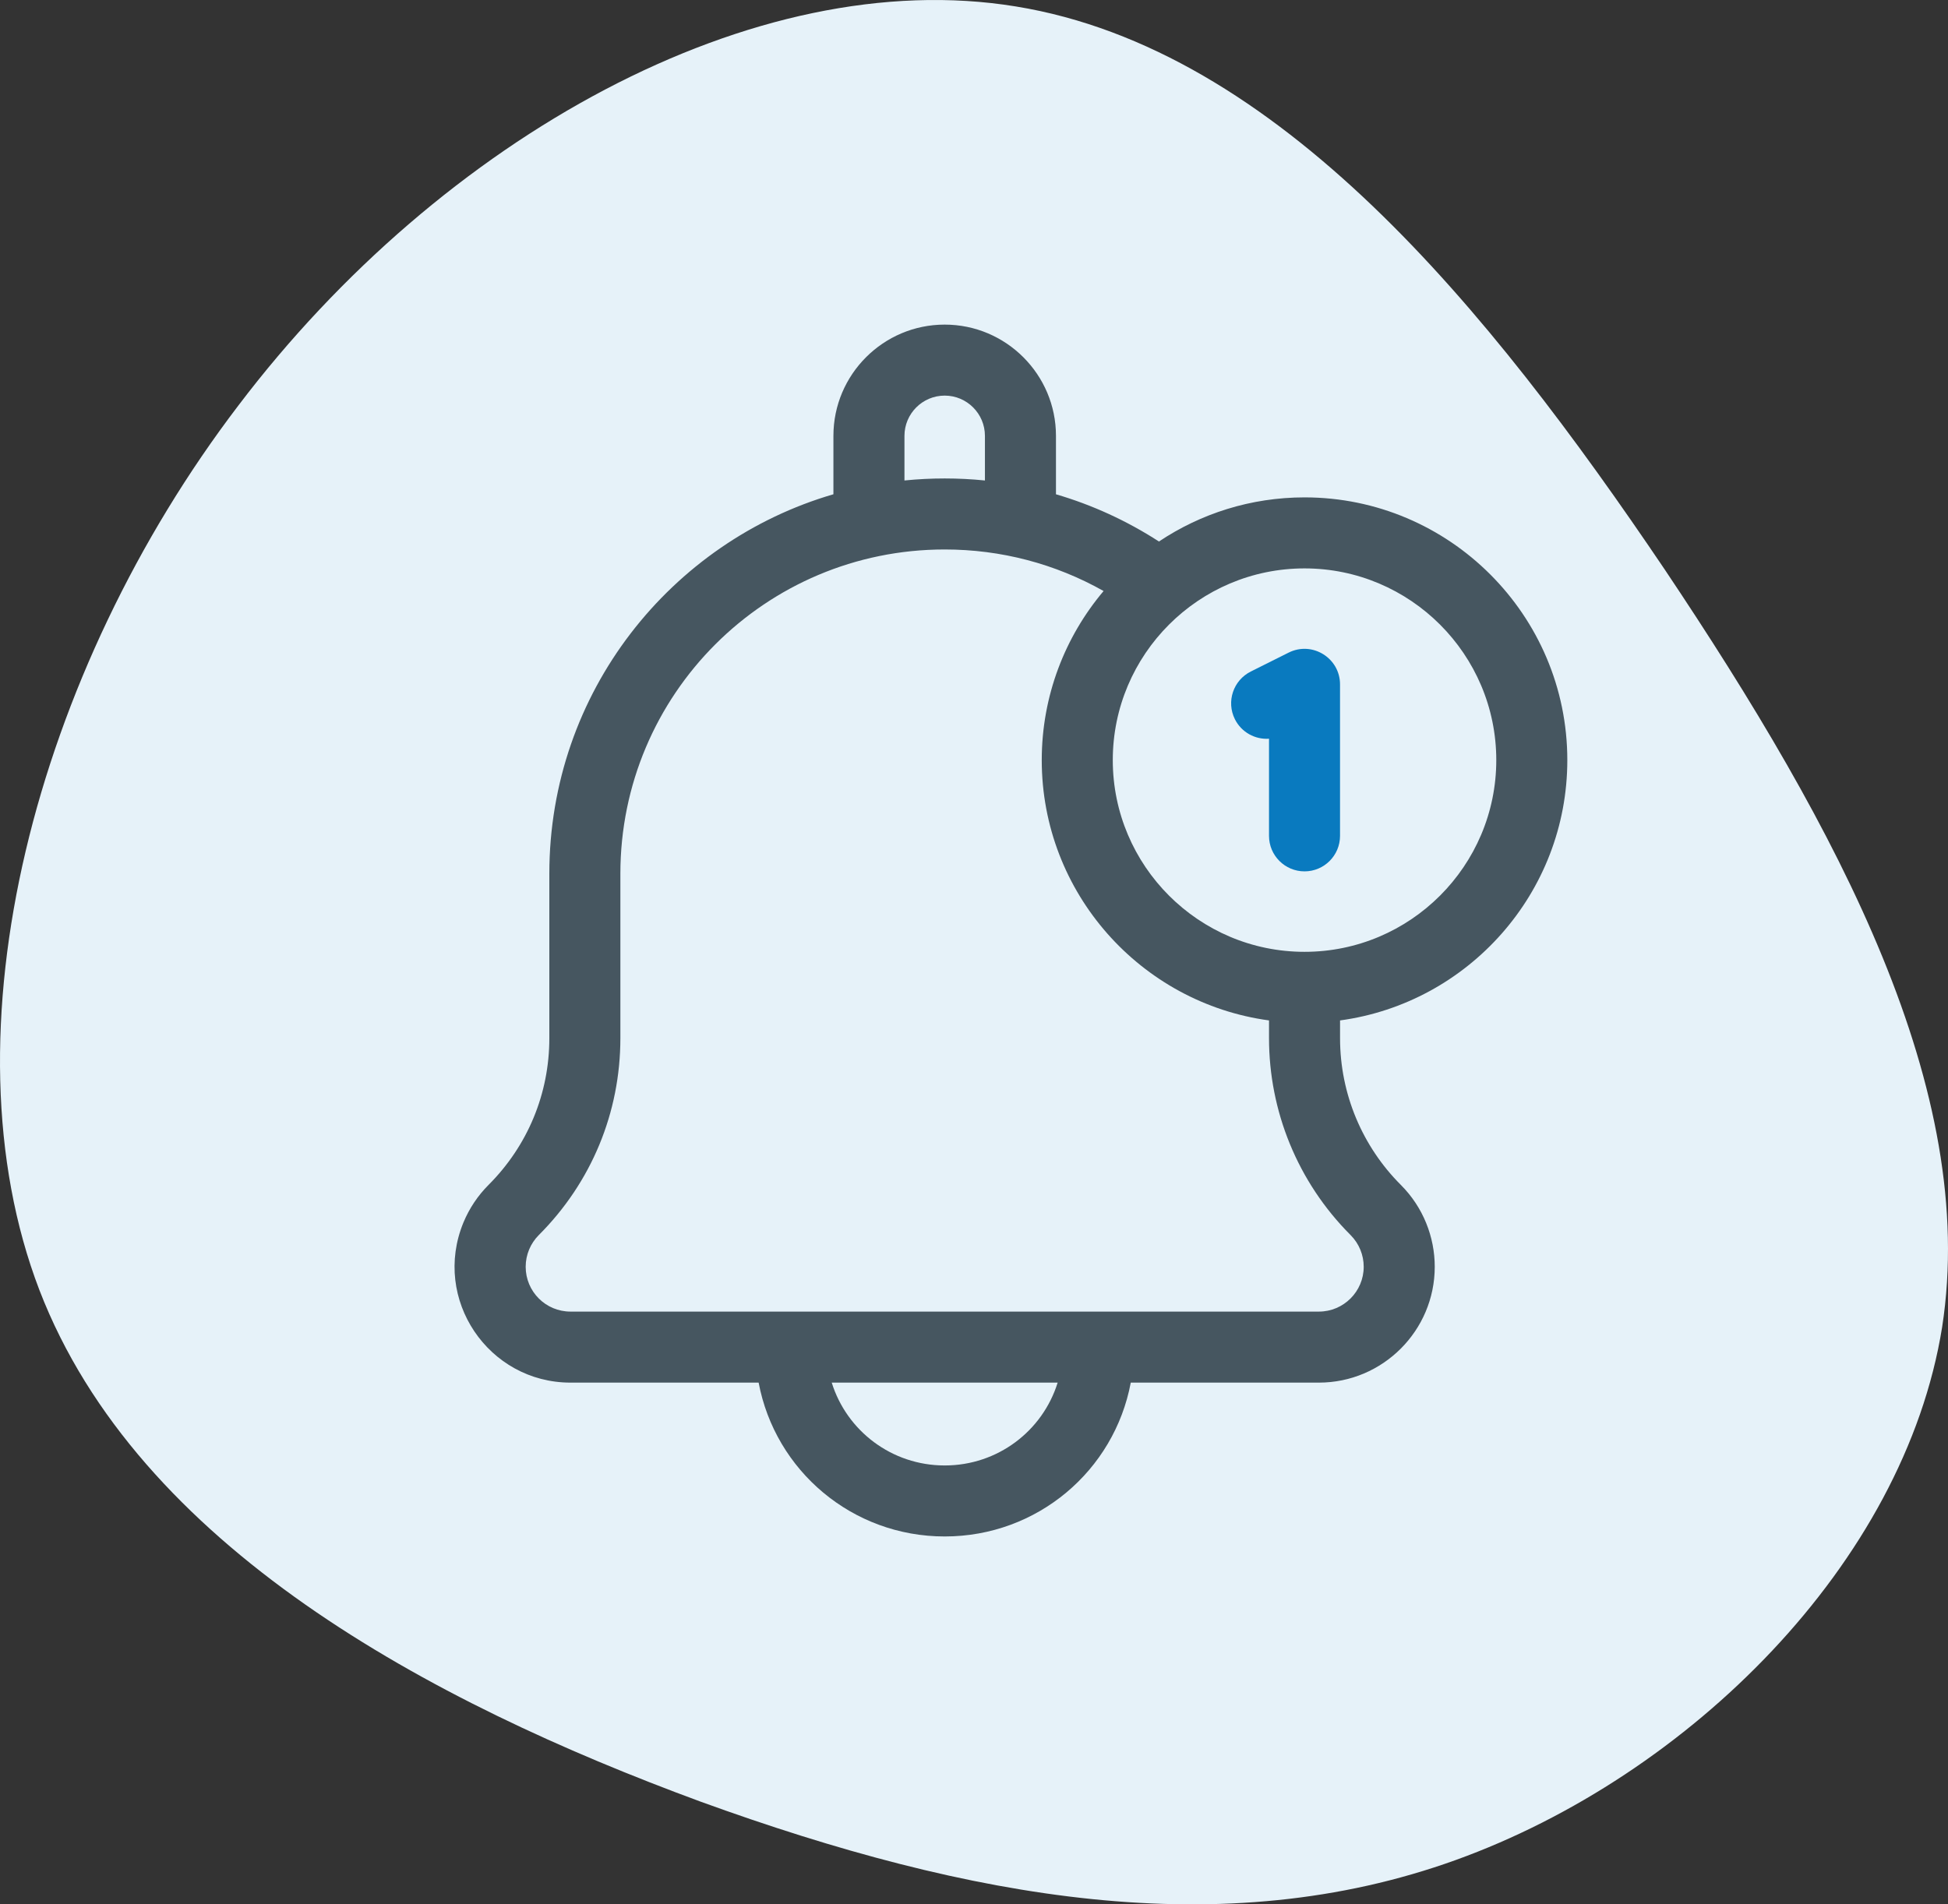 <?xml version="1.0" encoding="UTF-8"?>
<svg xmlns="http://www.w3.org/2000/svg" width="90" height="88" viewBox="0 0 90 88" fill="none">
  <rect x="0" y="0" width="90" height="88" fill="#333333" stroke="none"/>
  <path d="M76.903 26.303C84.974 38.35 91.418 50.398 89.729 61.326C87.977 72.255 78.029 82.064 67.267 85.948C56.505 89.833 44.868 87.792 32.354 83.249C19.84 78.641 6.388 71.465 1.821 59.615C-2.747 47.699 1.633 31.043 11.018 18.732C20.403 6.355 34.857 -1.677 46.932 0.298C59.071 2.273 68.769 14.255 76.903 26.303Z" fill="#E6F2F9"></path>
  <path fill-rule="evenodd" clip-rule="evenodd" d="M72.412 35.125C72.412 28.431 66.965 22.984 60.271 22.984C57.785 22.984 55.472 23.736 53.545 25.023C52.06 24.063 50.461 23.331 48.787 22.841V20.141C48.787 17.306 46.48 15 43.646 15C40.811 15 38.505 17.306 38.505 20.141V22.84C31.019 25.023 25.38 31.968 25.38 40.375V47.975C25.38 50.536 24.383 52.942 22.573 54.753C22.076 55.25 21.686 55.833 21.411 56.492C19.95 60.042 22.569 63.891 26.358 63.891H35.05C35.817 67.965 39.377 71 43.646 71C47.921 71 51.478 67.967 52.243 63.891H60.934C63.885 63.891 66.287 61.489 66.287 58.538C66.287 57.161 65.753 55.786 64.719 54.753C62.959 52.993 61.912 50.575 61.912 47.975V47.154C67.833 46.351 72.412 41.263 72.412 35.125ZM69.13 35.125C69.13 40.01 65.156 43.984 60.271 43.984C55.386 43.984 51.412 40.01 51.412 35.125C51.412 30.24 55.386 26.266 60.271 26.266C65.156 26.266 69.13 30.24 69.13 35.125ZM43.646 18.281C42.621 18.281 41.787 19.115 41.787 20.141V22.203C43.031 22.078 44.271 22.079 45.505 22.203V20.141C45.505 19.115 44.671 18.281 43.646 18.281ZM43.646 67.719C41.197 67.719 39.122 66.121 38.427 63.891H48.865C48.171 66.122 46.098 67.719 43.646 67.719ZM63.005 58.538C63.005 57.997 62.794 57.468 62.399 57.073C59.937 54.611 58.63 51.322 58.63 47.975V47.154C52.709 46.351 48.13 41.263 48.13 35.125C48.13 32.151 49.206 29.424 50.987 27.311C48.755 26.052 46.247 25.391 43.646 25.391C35.361 25.391 28.662 32.094 28.662 40.375V47.975C28.662 51.412 27.323 54.643 24.893 57.073C24.514 57.453 24.287 57.975 24.287 58.538C24.287 59.683 25.213 60.609 26.358 60.609H60.934C62.076 60.609 63.005 59.68 63.005 58.538Z" fill="#465660"></path>
  <path d="M58.63 34.137V38.625C58.63 39.531 59.365 40.266 60.271 40.266C61.177 40.266 61.911 39.531 61.911 38.625V31.625C61.911 30.409 60.629 29.612 59.537 30.157L57.787 31.032C56.977 31.438 56.648 32.423 57.053 33.234C57.358 33.843 57.99 34.18 58.63 34.137Z" fill="#097ABF"></path>
</svg>
